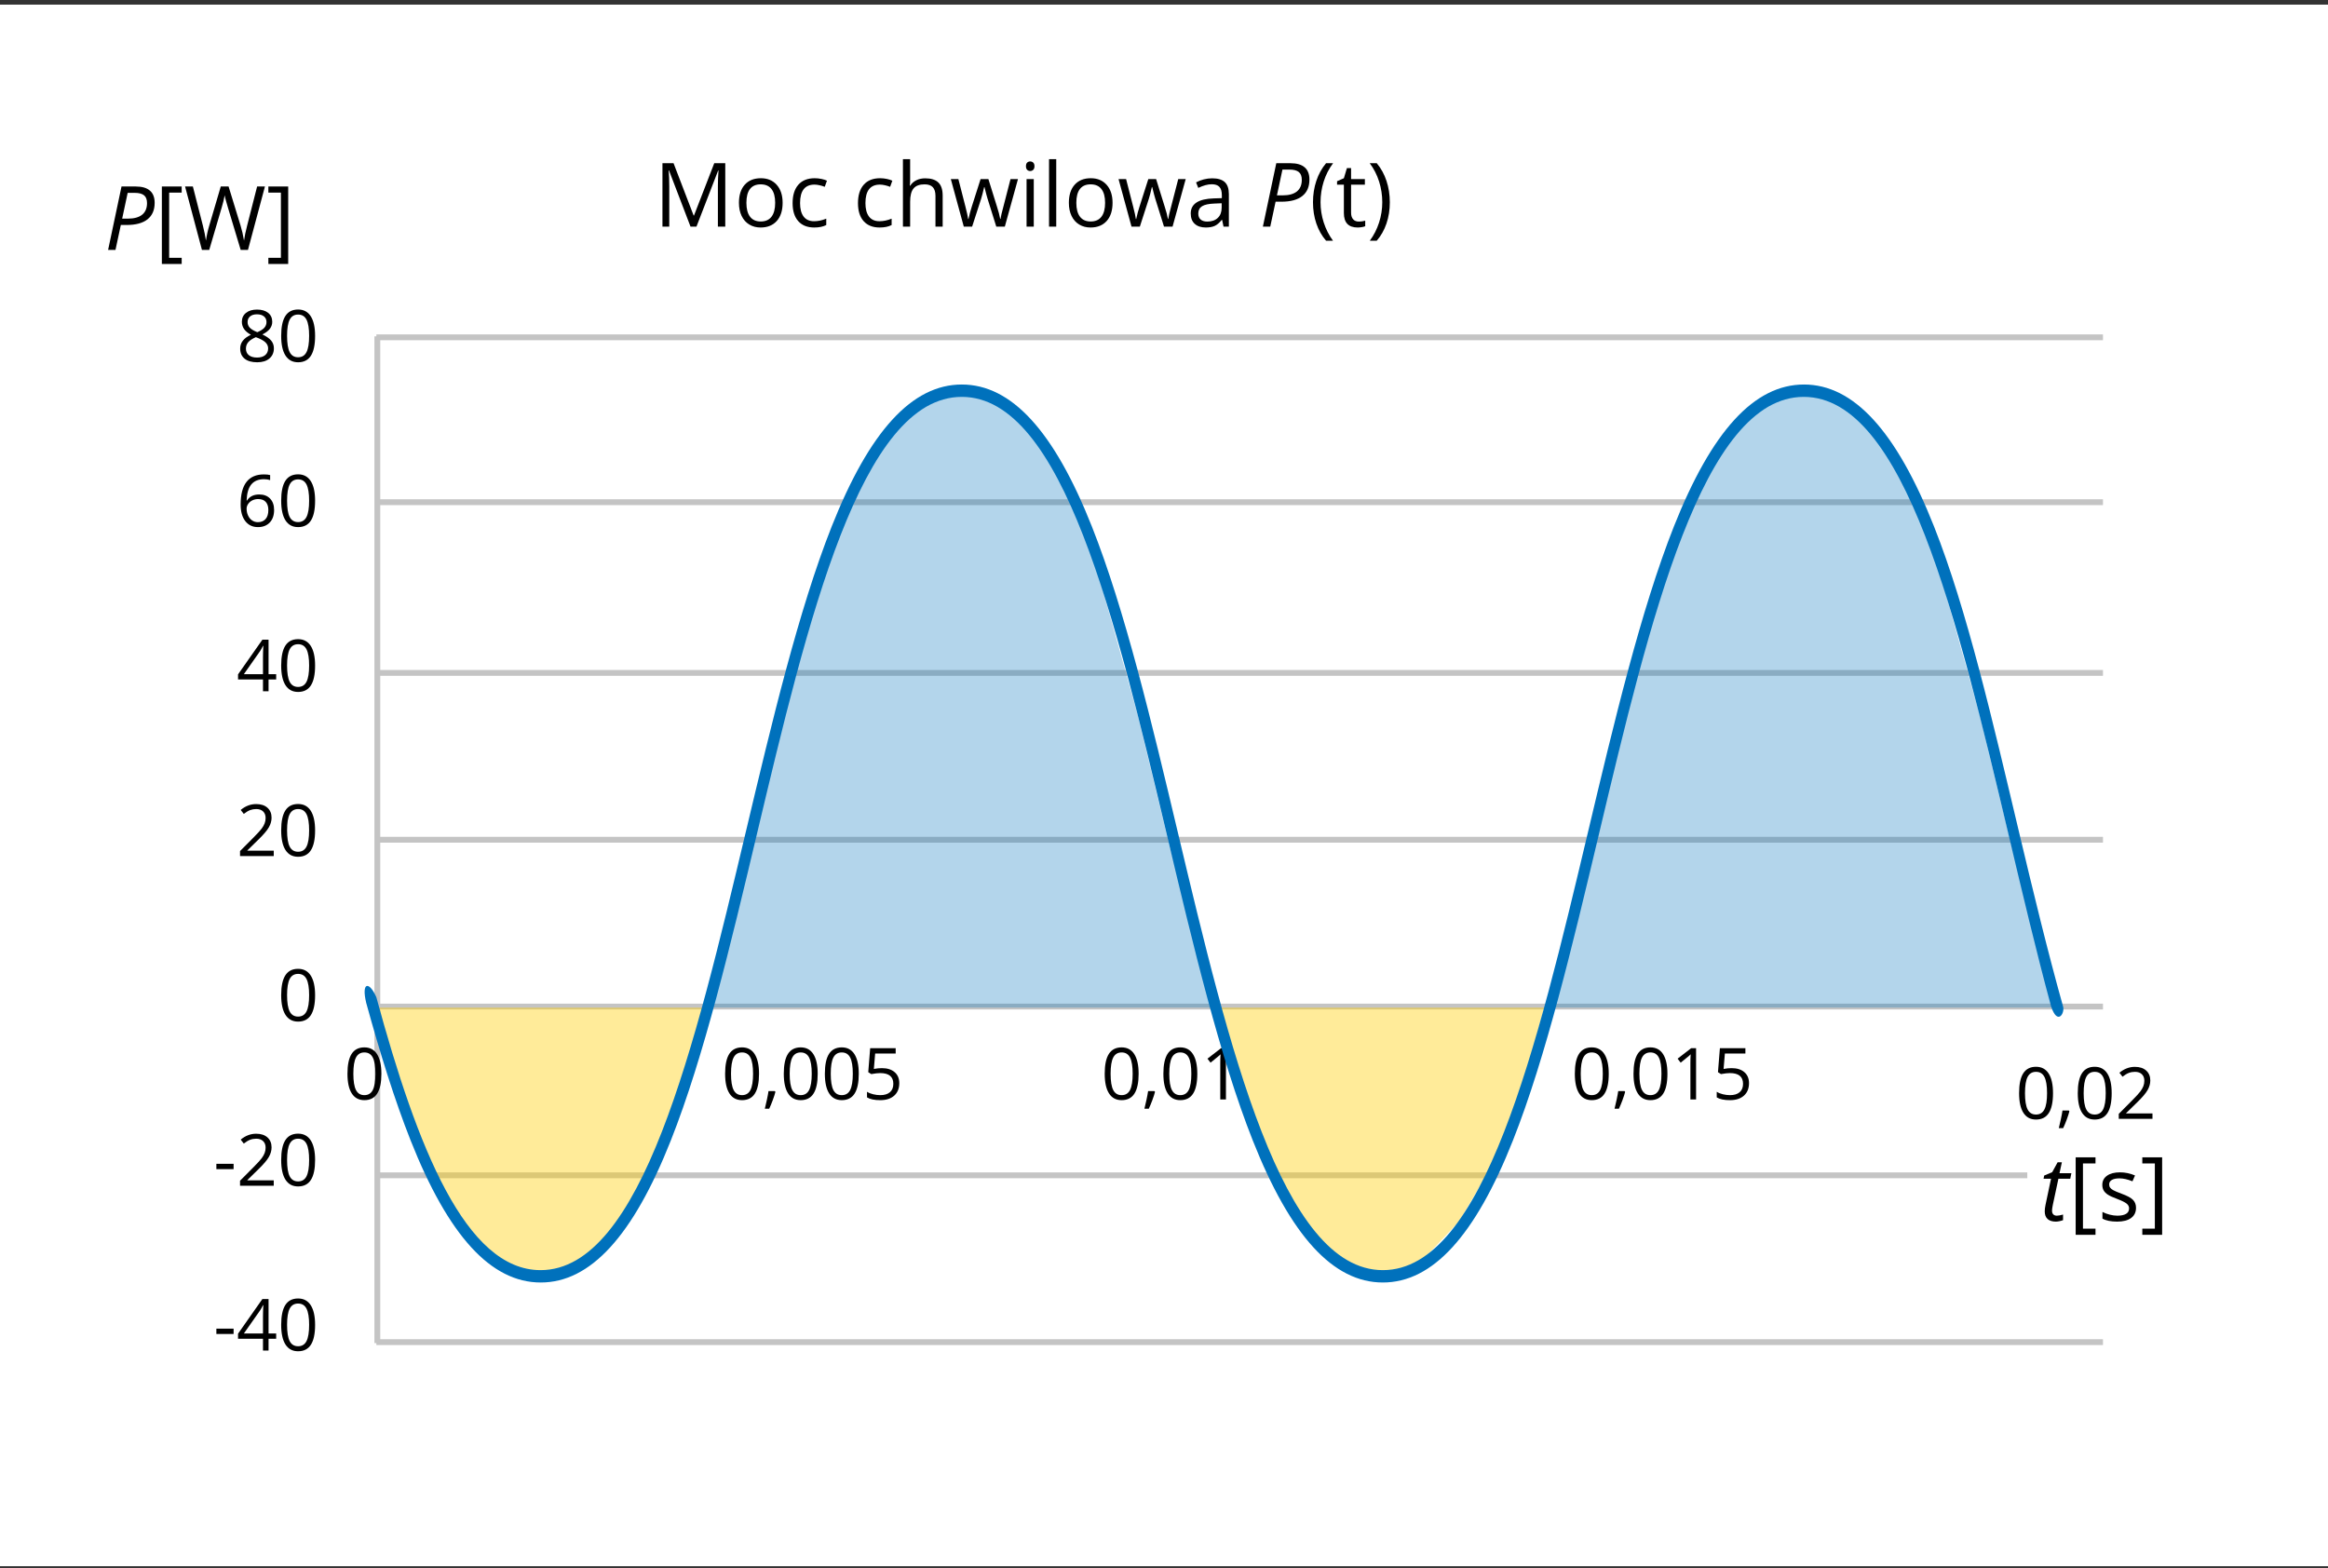 <?xml version="1.0" encoding="utf-8"?>
<!-- Generator: Adobe Illustrator 16.0.0, SVG Export Plug-In . SVG Version: 6.00 Build 0)  -->
<!DOCTYPE svg PUBLIC "-//W3C//DTD SVG 1.1//EN" "http://www.w3.org/Graphics/SVG/1.1/DTD/svg11.dtd">
<svg xmlns="http://www.w3.org/2000/svg" xmlns:xlink="http://www.w3.org/1999/xlink" version="1.1" x="0px" y="0px" viewBox="0 0 1200 808.459" enable-background="new 0 0 1200 808.459" xml:space="preserve">
<rect x="0" y="0" width="1200" height="808.459" fill="#333333" stroke="none"/>
<g id="bg">
	<rect y="2.389" fill="#FFFFFF" width="1200" height="805"/>
</g>
<g id="Layer_7">
	<g>
		<g>
			<path d="M355.938,116.834l-11.092-28.982h-0.179c0.208,2.296,0.313,5.024,0.313,8.185v20.797h-3.511V84.14h5.725l10.354,26.97     h0.179l10.443-26.97h5.68v32.694h-3.802V95.769c0-2.416,0.104-5.039,0.313-7.872h-0.179l-11.181,28.938H355.938z"/>
			<path d="M403.415,104.557c0,3.996-1.006,7.115-3.019,9.359c-2.012,2.243-4.793,3.365-8.341,3.365     c-2.191,0-4.137-0.515-5.836-1.543s-3.012-2.505-3.936-4.428s-1.386-4.174-1.386-6.754c0-3.995,0.999-7.107,2.997-9.336     c1.998-2.229,4.771-3.343,8.319-3.343c3.429,0,6.153,1.14,8.174,3.421C402.404,97.58,403.415,100.666,403.415,104.557z      M384.742,104.557c0,3.131,0.626,5.517,1.878,7.156c1.252,1.641,3.094,2.46,5.524,2.46c2.43,0,4.274-0.816,5.535-2.449     c1.26-1.632,1.89-4.021,1.89-7.167c0-3.115-0.63-5.482-1.89-7.1c-1.26-1.617-3.12-2.426-5.58-2.426     c-2.43,0-4.264,0.798-5.501,2.393C385.36,99.019,384.742,101.397,384.742,104.557z"/>
			<path d="M419.717,117.282c-3.548,0-6.295-1.092-8.24-3.276c-1.946-2.184-2.918-5.273-2.918-9.27c0-4.1,0.987-7.268,2.963-9.504     s4.789-3.354,8.442-3.354c1.178,0,2.355,0.126,3.533,0.38c1.178,0.254,2.103,0.552,2.773,0.895l-1.141,3.153     c-0.82-0.328-1.715-0.6-2.684-0.816c-0.969-0.216-1.827-0.324-2.572-0.324c-4.979,0-7.469,3.175-7.469,9.527     c0,3.012,0.607,5.322,1.823,6.932c1.215,1.61,3.015,2.416,5.4,2.416c2.042,0,4.137-0.44,6.284-1.319v3.287     C424.271,116.857,422.207,117.282,419.717,117.282z"/>
			<path d="M453.417,117.282c-3.548,0-6.295-1.092-8.24-3.276c-1.946-2.184-2.918-5.273-2.918-9.27c0-4.1,0.987-7.268,2.963-9.504     s4.789-3.354,8.442-3.354c1.178,0,2.355,0.126,3.533,0.38c1.178,0.254,2.103,0.552,2.773,0.895l-1.141,3.153     c-0.82-0.328-1.715-0.6-2.684-0.816c-0.969-0.216-1.827-0.324-2.572-0.324c-4.979,0-7.469,3.175-7.469,9.527     c0,3.012,0.607,5.322,1.823,6.932c1.215,1.61,3.015,2.416,5.4,2.416c2.042,0,4.137-0.44,6.284-1.319v3.287     C457.972,116.857,455.907,117.282,453.417,117.282z"/>
			<path d="M482.199,116.834v-15.855c0-1.997-0.455-3.488-1.364-4.472c-0.91-0.984-2.333-1.476-4.271-1.476     c-2.579,0-4.461,0.701-5.646,2.102c-1.185,1.402-1.778,3.698-1.778,6.888v12.813h-3.712V82.038h3.712v10.533     c0,1.268-0.06,2.318-0.179,3.153h0.224c0.73-1.178,1.77-2.105,3.12-2.784c1.349-0.678,2.888-1.018,4.618-1.018     c2.997,0,5.244,0.712,6.743,2.136c1.498,1.424,2.247,3.687,2.247,6.787v15.989H482.199z"/>
			<path d="M513.551,116.834l-4.495-14.379c-0.283-0.88-0.813-2.877-1.588-5.994h-0.179c-0.597,2.609-1.118,4.622-1.565,6.038     l-4.629,14.335h-4.294l-6.687-24.509h3.891c1.58,6.157,2.784,10.845,3.612,14.066c0.827,3.22,1.3,5.39,1.42,6.508h0.179     c0.164-0.85,0.429-1.949,0.794-3.299c0.365-1.349,0.682-2.419,0.951-3.209l4.495-14.066h4.025l4.383,14.066     c0.834,2.564,1.401,4.719,1.699,6.463h0.179c0.059-0.537,0.22-1.364,0.48-2.482s1.815-7.134,4.663-18.046h3.846l-6.776,24.509     H513.551z"/>
			<path d="M528.847,85.683c0-0.85,0.209-1.472,0.626-1.867c0.417-0.395,0.939-0.593,1.565-0.593c0.596,0,1.11,0.202,1.543,0.604     c0.432,0.402,0.648,1.021,0.648,1.856c0,0.835-0.216,1.458-0.648,1.867c-0.433,0.411-0.947,0.615-1.543,0.615     c-0.626,0-1.148-0.205-1.565-0.615C529.056,87.141,528.847,86.519,528.847,85.683z M532.872,116.834h-3.712V92.325h3.712V116.834     z"/>
			<path d="M544.456,116.834h-3.713V82.038h3.713V116.834z"/>
			<path d="M573.482,104.557c0,3.996-1.006,7.115-3.019,9.359c-2.013,2.243-4.794,3.365-8.342,3.365     c-2.191,0-4.137-0.515-5.837-1.543c-1.699-1.028-3.011-2.505-3.936-4.428s-1.387-4.174-1.387-6.754     c0-3.995,0.999-7.107,2.997-9.336c1.998-2.229,4.771-3.343,8.319-3.343c3.429,0,6.152,1.14,8.173,3.421     C572.473,97.58,573.482,100.666,573.482,104.557z M554.81,104.557c0,3.131,0.626,5.517,1.879,7.156     c1.252,1.641,3.093,2.46,5.523,2.46c2.43,0,4.274-0.816,5.534-2.449c1.26-1.632,1.89-4.021,1.89-7.167     c0-3.115-0.63-5.482-1.89-7.1c-1.26-1.617-3.119-2.426-5.579-2.426c-2.43,0-4.264,0.798-5.501,2.393     C555.428,99.019,554.81,101.397,554.81,104.557z"/>
			<path d="M600.005,116.834l-4.495-14.379c-0.283-0.88-0.812-2.877-1.587-5.994h-0.18c-0.596,2.609-1.118,4.622-1.565,6.038     l-4.629,14.335h-4.293l-6.687-24.509h3.891c1.58,6.157,2.784,10.845,3.611,14.066c0.828,3.22,1.301,5.39,1.421,6.508h0.179     c0.164-0.85,0.428-1.949,0.794-3.299c0.365-1.349,0.682-2.419,0.95-3.209l4.495-14.066h4.025l4.383,14.066     c0.835,2.564,1.401,4.719,1.699,6.463h0.179c0.06-0.537,0.22-1.364,0.481-2.482c0.261-1.118,1.814-7.134,4.662-18.046h3.847     l-6.776,24.509H600.005z"/>
			<path d="M630.687,116.834l-0.737-3.488h-0.179c-1.223,1.535-2.441,2.575-3.656,3.119c-1.216,0.544-2.732,0.816-4.551,0.816     c-2.431,0-4.335-0.626-5.714-1.879c-1.38-1.252-2.068-3.033-2.068-5.345c0-4.949,3.958-7.543,11.874-7.782l4.159-0.134v-1.521     c0-1.923-0.413-3.343-1.241-4.26c-0.827-0.917-2.15-1.375-3.969-1.375c-2.043,0-4.354,0.626-6.933,1.878l-1.141-2.84     c1.208-0.656,2.53-1.17,3.97-1.543c1.438-0.373,2.881-0.559,4.327-0.559c2.922,0,5.087,0.648,6.496,1.946     c1.409,1.297,2.113,3.376,2.113,6.239v16.728H630.687z M622.301,114.218c2.311,0,4.126-0.634,5.445-1.901     c1.319-1.267,1.979-3.041,1.979-5.322v-2.214l-3.712,0.157c-2.952,0.104-5.081,0.562-6.385,1.375     c-1.305,0.812-1.957,2.076-1.957,3.79c0,1.342,0.406,2.363,1.219,3.063C619.703,113.868,620.84,114.218,622.301,114.218z"/>
			<path d="M674.964,92.571c0,3.698-1.223,6.523-3.667,8.476c-2.445,1.953-6.03,2.93-10.757,2.93h-3.019l-2.751,12.858h-3.802     l6.91-32.694h7.38c3.19,0,5.605,0.705,7.245,2.113C674.145,87.662,674.964,89.768,674.964,92.571z M658.215,100.71h2.974     c3.221,0,5.665-0.678,7.335-2.035c1.67-1.356,2.505-3.347,2.505-5.971c0-1.863-0.519-3.209-1.554-4.037     c-1.037-0.827-2.628-1.241-4.774-1.241h-3.646L658.215,100.71z"/>
			<path d="M676.799,104.289c0-3.95,0.577-7.647,1.732-11.091s2.821-6.463,4.998-9.057h3.623c-2.146,2.877-3.761,6.038-4.842,9.482     s-1.621,6.985-1.621,10.623c0,3.578,0.552,7.074,1.655,10.487c1.103,3.414,2.69,6.53,4.763,9.348h-3.578     c-2.191-2.534-3.861-5.493-5.009-8.878C677.372,111.818,676.799,108.18,676.799,104.289z"/>
			<path d="M700.369,114.218c0.655,0,1.289-0.049,1.9-0.146s1.096-0.197,1.454-0.302v2.84c-0.403,0.194-0.995,0.354-1.778,0.48     c-0.782,0.127-1.487,0.19-2.113,0.19c-4.741,0-7.111-2.497-7.111-7.491V95.21h-3.511v-1.789l3.511-1.543l1.565-5.233h2.146v5.68     h7.111v2.885h-7.111v14.423c0,1.477,0.351,2.609,1.052,3.399C698.185,113.823,699.146,114.218,700.369,114.218z"/>
			<path d="M716.402,104.289c0,3.922-0.578,7.574-1.732,10.958c-1.156,3.384-2.822,6.329-4.998,8.833h-3.578     c2.071-2.803,3.659-5.914,4.763-9.336s1.655-6.921,1.655-10.499c0-3.638-0.541-7.179-1.621-10.623     c-1.081-3.444-2.695-6.604-4.842-9.482h3.623c2.191,2.609,3.86,5.639,5.009,9.09C715.828,96.682,716.402,100.369,716.402,104.289     z"/>
		</g>
	</g>
	<g>
		<g>
			<path d="M79.721,104.57c0,3.698-1.223,6.523-3.667,8.476c-2.445,1.953-6.03,2.93-10.757,2.93h-3.019l-2.751,12.858h-3.802     l6.91-32.694h7.38c3.19,0,5.605,0.705,7.245,2.113C78.901,99.661,79.721,101.767,79.721,104.57z M62.972,112.709h2.974     c3.221,0,5.665-0.678,7.335-2.035c1.67-1.356,2.505-3.347,2.505-5.971c0-1.863-0.519-3.209-1.554-4.037     c-1.037-0.827-2.628-1.241-4.774-1.241h-3.646L62.972,112.709z"/>
			<path d="M93.652,136.079h-10.22V96.139h10.22v3.153h-6.463v33.611h6.463V136.079z"/>
			<path d="M127.823,128.833h-3.757l-6.597-21.893c-0.313-0.969-0.663-2.191-1.051-3.667s-0.59-2.363-0.604-2.661     c-0.328,1.968-0.85,4.123-1.565,6.463l-6.396,21.759h-3.757l-8.699-32.694h4.025l5.166,20.193     c0.716,2.833,1.237,5.397,1.565,7.693c0.402-2.729,0.998-5.397,1.789-8.006l5.858-19.881h4.025l6.15,20.06     c0.715,2.311,1.319,4.92,1.812,7.827c0.282-2.117,0.819-4.696,1.609-7.738l5.144-20.148h4.025L127.823,128.833z"/>
			<path d="M138.334,132.904h6.463V99.292h-6.463v-3.153h10.22v39.939h-10.22V132.904z"/>
		</g>
	</g>
	<g>
		<g>
			<path d="M111.532,687.678v-2.748h8.876v2.748H111.532z"/>
			<path d="M142.354,690.155h-3.923v6.074h-2.875v-6.074h-12.853v-2.621l12.546-17.879h3.182v17.771h3.923V690.155z      M135.557,687.425v-8.786c0-1.723,0.06-3.669,0.181-5.839h-0.145c-0.578,1.157-1.121,2.115-1.627,2.874l-8.261,11.751H135.557z"/>
			<path d="M162.42,682.978c0,4.567-0.72,7.979-2.16,10.232c-1.44,2.253-3.643,3.38-6.607,3.38c-2.844,0-5.007-1.153-6.49-3.462     c-1.482-2.308-2.224-5.691-2.224-10.15c0-4.604,0.717-8.021,2.151-10.25s3.622-3.345,6.562-3.345     c2.868,0,5.047,1.164,6.535,3.489C161.676,675.199,162.42,678.567,162.42,682.978z M147.977,682.978     c0,3.845,0.452,6.644,1.356,8.397c0.904,1.753,2.344,2.63,4.32,2.63c2,0,3.45-0.889,4.348-2.666     c0.898-1.778,1.347-4.564,1.347-8.361c0-3.796-0.449-6.577-1.347-8.343s-2.347-2.648-4.348-2.648     c-1.977,0-3.417,0.871-4.32,2.612C148.429,676.341,147.977,679.134,147.977,682.978z"/>
		</g>
	</g>
	<g>
		<g>
			<path d="M111.532,602.706v-2.748h8.876v2.748H111.532z"/>
			<path d="M141.107,611.256h-17.373v-2.584l6.96-6.996c2.121-2.146,3.519-3.676,4.194-4.592s1.181-1.809,1.519-2.676     s0.506-1.801,0.506-2.803c0-1.41-0.428-2.527-1.284-3.354c-0.855-0.824-2.042-1.238-3.561-1.238     c-1.097,0-2.136,0.182-3.119,0.543s-2.076,1.018-3.281,1.971l-1.591-2.043c2.434-2.025,5.085-3.037,7.954-3.037     c2.482,0,4.429,0.637,5.839,1.906c1.41,1.273,2.115,2.98,2.115,5.125c0,1.676-0.47,3.334-1.41,4.973s-2.7,3.711-5.279,6.219     l-5.785,5.658v0.145h13.594V611.256z"/>
			<path d="M162.42,598.006c0,4.566-0.72,7.979-2.16,10.232c-1.44,2.252-3.643,3.379-6.607,3.379c-2.844,0-5.007-1.152-6.49-3.461     s-2.224-5.691-2.224-10.15c0-4.604,0.717-8.021,2.151-10.25c1.434-2.23,3.622-3.346,6.562-3.346c2.868,0,5.047,1.164,6.535,3.49     S162.42,593.594,162.42,598.006z M147.977,598.006c0,3.844,0.452,6.643,1.356,8.396s2.344,2.631,4.32,2.631     c2,0,3.45-0.889,4.348-2.666c0.898-1.779,1.347-4.564,1.347-8.361s-0.449-6.578-1.347-8.344s-2.347-2.648-4.348-2.648     c-1.977,0-3.417,0.871-4.32,2.613S147.977,594.163,147.977,598.006z"/>
		</g>
	</g>
	<g>
		<g>
			<path d="M162.42,513.034c0,4.568-0.72,7.979-2.16,10.232s-3.643,3.381-6.607,3.381c-2.844,0-5.007-1.154-6.49-3.463     c-1.482-2.307-2.224-5.691-2.224-10.15c0-4.604,0.717-8.02,2.151-10.25c1.434-2.229,3.622-3.344,6.562-3.344     c2.868,0,5.047,1.164,6.535,3.488C161.676,505.254,162.42,508.624,162.42,513.034z M147.977,513.034     c0,3.846,0.452,6.645,1.356,8.398c0.904,1.752,2.344,2.629,4.32,2.629c2,0,3.45-0.889,4.348-2.666s1.347-4.564,1.347-8.361     c0-3.795-0.449-6.576-1.347-8.342s-2.347-2.648-4.348-2.648c-1.977,0-3.417,0.871-4.32,2.611     C148.429,506.397,147.977,509.19,147.977,513.034z"/>
		</g>
	</g>
	<g>
		<g>
			<path d="M141.107,441.313h-17.373v-2.585l6.96-6.996c2.121-2.146,3.519-3.676,4.194-4.592s1.181-1.808,1.519-2.676     c0.337-0.867,0.506-1.801,0.506-2.802c0-1.41-0.428-2.527-1.284-3.354c-0.855-0.825-2.042-1.238-3.561-1.238     c-1.097,0-2.136,0.181-3.119,0.542c-0.982,0.362-2.076,1.019-3.281,1.971l-1.591-2.043c2.434-2.024,5.085-3.036,7.954-3.036     c2.482,0,4.429,0.636,5.839,1.906c1.41,1.272,2.115,2.98,2.115,5.125c0,1.676-0.47,3.333-1.41,4.972     c-0.94,1.64-2.7,3.712-5.279,6.219l-5.785,5.658v0.145h13.594V441.313z"/>
			<path d="M162.42,428.062c0,4.567-0.72,7.979-2.16,10.232c-1.44,2.253-3.643,3.38-6.607,3.38c-2.844,0-5.007-1.153-6.49-3.462     c-1.482-2.308-2.224-5.691-2.224-10.15c0-4.604,0.717-8.021,2.151-10.25s3.622-3.345,6.562-3.345     c2.868,0,5.047,1.164,6.535,3.489C161.676,420.283,162.42,423.651,162.42,428.062z M147.977,428.062     c0,3.845,0.452,6.644,1.356,8.397c0.904,1.753,2.344,2.63,4.32,2.63c2,0,3.45-0.889,4.348-2.666     c0.898-1.778,1.347-4.564,1.347-8.361c0-3.796-0.449-6.577-1.347-8.343s-2.347-2.648-4.348-2.648     c-1.977,0-3.417,0.871-4.32,2.612C148.429,421.425,147.977,424.218,147.977,428.062z"/>
		</g>
	</g>
	<g>
		<g>
			<path d="M142.354,350.266h-3.923v6.074h-2.875v-6.074h-12.853v-2.621l12.546-17.879h3.182v17.771h3.923V350.266z      M135.557,347.537v-8.786c0-1.723,0.06-3.669,0.181-5.839h-0.145c-0.578,1.157-1.121,2.115-1.627,2.874l-8.261,11.751H135.557z"/>
			<path d="M162.42,343.089c0,4.567-0.72,7.979-2.16,10.232c-1.44,2.253-3.643,3.38-6.607,3.38c-2.844,0-5.007-1.153-6.49-3.462     c-1.482-2.308-2.224-5.691-2.224-10.15c0-4.604,0.717-8.021,2.151-10.25s3.622-3.345,6.562-3.345     c2.868,0,5.047,1.164,6.535,3.489C161.676,335.31,162.42,338.678,162.42,343.089z M147.977,343.089     c0,3.845,0.452,6.644,1.356,8.397c0.904,1.753,2.344,2.63,4.32,2.63c2,0,3.45-0.889,4.348-2.666     c0.898-1.778,1.347-4.564,1.347-8.361c0-3.796-0.449-6.577-1.347-8.343s-2.347-2.648-4.348-2.648     c-1.977,0-3.417,0.871-4.32,2.612C148.429,336.453,147.977,339.246,147.977,343.089z"/>
		</g>
	</g>
	<g>
		<g>
			<path d="M124.042,260.071c0-5.194,1.009-9.077,3.028-11.65s5.004-3.859,8.958-3.859c1.362,0,2.434,0.114,3.218,0.343v2.585     c-0.928-0.301-1.989-0.451-3.182-0.451c-2.833,0-4.996,0.883-6.49,2.648c-1.495,1.766-2.314,4.54-2.458,8.324h0.217     c1.326-2.072,3.422-3.109,6.291-3.109c2.374,0,4.245,0.717,5.613,2.151s2.052,3.381,2.052,5.839c0,2.748-0.75,4.908-2.251,6.48     c-1.5,1.573-3.528,2.359-6.083,2.359c-2.736,0-4.905-1.027-6.508-3.082C124.843,266.594,124.042,263.735,124.042,260.071z      M132.918,269.182c1.711,0,3.04-0.539,3.986-1.618c0.946-1.078,1.419-2.636,1.419-4.673c0-1.747-0.44-3.121-1.32-4.121     c-0.88-1.001-2.193-1.501-3.941-1.501c-1.084,0-2.079,0.224-2.983,0.669c-0.904,0.446-1.624,1.061-2.16,1.844     c-0.536,0.784-0.804,1.598-0.804,2.44c0,1.241,0.241,2.398,0.723,3.471c0.482,1.073,1.166,1.923,2.052,2.55     C130.776,268.869,131.785,269.182,132.918,269.182z"/>
			<path d="M162.42,258.119c0,4.567-0.72,7.979-2.16,10.232c-1.44,2.253-3.643,3.38-6.607,3.38c-2.844,0-5.007-1.153-6.49-3.462     c-1.482-2.308-2.224-5.691-2.224-10.15c0-4.604,0.717-8.021,2.151-10.25s3.622-3.345,6.562-3.345     c2.868,0,5.047,1.164,6.535,3.489C161.676,250.339,162.42,253.708,162.42,258.119z M147.977,258.119     c0,3.845,0.452,6.644,1.356,8.397c0.904,1.753,2.344,2.63,4.32,2.63c2,0,3.45-0.889,4.348-2.666     c0.898-1.778,1.347-4.564,1.347-8.361c0-3.796-0.449-6.577-1.347-8.343s-2.347-2.648-4.348-2.648     c-1.977,0-3.417,0.871-4.32,2.612C148.429,251.482,147.977,254.275,147.977,258.119z"/>
		</g>
	</g>
	<g>
		<g>
			<path d="M132.484,159.588c2.411,0,4.321,0.56,5.731,1.681c1.41,1.121,2.115,2.67,2.115,4.646c0,1.301-0.404,2.488-1.211,3.561     c-0.808,1.073-2.097,2.049-3.869,2.929c2.145,1.024,3.67,2.101,4.574,3.227c0.904,1.128,1.355,2.432,1.355,3.914     c0,2.193-0.765,3.944-2.296,5.252c-1.53,1.308-3.627,1.961-6.291,1.961c-2.82,0-4.99-0.617-6.508-1.853s-2.278-2.985-2.278-5.252     c0-3.024,1.844-5.381,5.532-7.068c-1.663-0.939-2.856-1.955-3.579-3.046s-1.085-2.311-1.085-3.661     c0-1.916,0.708-3.443,2.125-4.582C128.215,160.158,130.11,159.588,132.484,159.588z M126.771,179.726     c0,1.446,0.503,2.573,1.51,3.381c1.006,0.808,2.419,1.211,4.239,1.211c1.796,0,3.194-0.422,4.194-1.266c1-0.843,1.5-2,1.5-3.471     c0-1.169-0.47-2.208-1.41-3.118s-2.579-1.793-4.917-2.648c-1.796,0.771-3.098,1.624-3.905,2.558     C127.175,177.307,126.771,178.424,126.771,179.726z M132.448,162.029c-1.506,0-2.688,0.361-3.543,1.084     c-0.856,0.724-1.284,1.688-1.284,2.893c0,1.109,0.355,2.061,1.067,2.856c0.711,0.795,2.024,1.591,3.941,2.386     c1.723-0.723,2.943-1.5,3.661-2.332c0.717-0.831,1.076-1.801,1.076-2.91c0-1.217-0.437-2.185-1.311-2.901     C135.181,162.387,133.979,162.029,132.448,162.029z"/>
			<path d="M162.42,173.146c0,4.567-0.72,7.979-2.16,10.232c-1.44,2.253-3.643,3.38-6.607,3.38c-2.844,0-5.007-1.153-6.49-3.462     c-1.482-2.308-2.224-5.691-2.224-10.15c0-4.604,0.717-8.021,2.151-10.25s3.622-3.345,6.562-3.345     c2.868,0,5.047,1.164,6.535,3.489C161.676,165.367,162.42,168.735,162.42,173.146z M147.977,173.146     c0,3.845,0.452,6.644,1.356,8.397c0.904,1.753,2.344,2.63,4.32,2.63c2,0,3.45-0.889,4.348-2.666     c0.898-1.778,1.347-4.564,1.347-8.361c0-3.796-0.449-6.577-1.347-8.343s-2.347-2.648-4.348-2.648     c-1.977,0-3.417,0.871-4.32,2.612C148.429,166.509,147.977,169.302,147.977,173.146z"/>
		</g>
	</g>
	<g>
		<g>
			<path d="M1060.208,626.694c0.82,0,1.894-0.193,3.221-0.582v2.885c-0.507,0.209-1.134,0.387-1.879,0.537     c-0.745,0.148-1.342,0.223-1.789,0.223c-1.863,0-3.291-0.443-4.282-1.33s-1.487-2.211-1.487-3.969     c0-0.984,0.135-2.104,0.402-3.355l2.841-13.462h-3.847l0.313-1.632l4.137-1.745l2.795-5.099h2.191l-1.229,5.636h6.127     l-0.581,2.84h-6.104l-2.885,13.507c-0.269,1.297-0.403,2.281-0.403,2.951c0,0.836,0.216,1.477,0.648,1.924     S1059.433,626.694,1060.208,626.694z"/>
			<path d="M1080.155,636.555h-10.22v-39.939h10.22v3.152h-6.463v33.611h6.463V636.555z"/>
			<path d="M1101.042,622.624c0,2.281-0.85,4.039-2.549,5.277c-1.7,1.238-4.085,1.855-7.156,1.855c-3.25,0-5.785-0.514-7.604-1.543     v-3.443c1.178,0.596,2.441,1.066,3.79,1.408c1.35,0.344,2.65,0.516,3.902,0.516c1.938,0,3.43-0.311,4.473-0.93     c1.044-0.617,1.565-1.561,1.565-2.828c0-0.953-0.413-1.77-1.241-2.449c-0.827-0.678-2.441-1.479-4.841-2.402     c-2.281-0.852-3.902-1.592-4.864-2.227c-0.962-0.633-1.677-1.352-2.146-2.158c-0.47-0.805-0.705-1.766-0.705-2.885     c0-1.997,0.812-3.574,2.438-4.729c1.625-1.156,3.854-1.733,6.687-1.733c2.639,0,5.218,0.536,7.737,1.61l-1.319,3.019     c-2.46-1.014-4.688-1.521-6.687-1.521c-1.759,0-3.086,0.275-3.98,0.827s-1.342,1.312-1.342,2.281     c0,0.656,0.168,1.215,0.504,1.677c0.335,0.463,0.875,0.902,1.621,1.32c0.745,0.416,2.177,1.021,4.294,1.811     c2.906,1.059,4.871,2.125,5.893,3.197C1100.531,619.649,1101.042,620.999,1101.042,622.624z"/>
			<path d="M1104.285,633.379h6.463v-33.611h-6.463v-3.152h10.22v39.939h-10.22V633.379z"/>
		</g>
	</g>
	<line fill="none" stroke="#C4C4C4" stroke-width="3" stroke-miterlimit="10" x1="194.5" y1="173.389" x2="194.5" y2="692.389"/>
	<line fill="none" stroke="#C4C4C4" stroke-width="3" stroke-miterlimit="10" x1="194" y1="173.889" x2="1084" y2="173.889"/>
	<line fill="none" stroke="#C4C4C4" stroke-width="3" stroke-miterlimit="10" x1="194" y1="346.889" x2="1084" y2="346.889"/>
	<line fill="none" stroke="#C4C4C4" stroke-width="3" stroke-miterlimit="10" x1="194" y1="258.889" x2="1084" y2="258.889"/>
	<line fill="none" stroke="#C4C4C4" stroke-width="3" stroke-miterlimit="10" x1="194" y1="432.889" x2="1084" y2="432.889"/>
	<line fill="none" stroke="#C4C4C4" stroke-width="3" stroke-miterlimit="10" x1="194" y1="518.889" x2="1084" y2="518.889"/>
	<line fill="none" stroke="#C4C4C4" stroke-width="3" stroke-miterlimit="10" x1="194" y1="605.889" x2="1045" y2="605.889"/>
	<line fill="none" stroke="#C4C4C4" stroke-width="3" stroke-miterlimit="10" x1="194" y1="691.889" x2="1084" y2="691.889"/>
	<g>
		<g>
			<path d="M196.587,553.532c0,4.566-0.72,7.979-2.16,10.232c-1.44,2.252-3.643,3.379-6.607,3.379c-2.844,0-5.007-1.152-6.49-3.461     s-2.224-5.691-2.224-10.15c0-4.604,0.717-8.021,2.151-10.25c1.434-2.23,3.622-3.346,6.562-3.346c2.868,0,5.047,1.164,6.535,3.49     S196.587,549.12,196.587,553.532z M182.143,553.532c0,3.844,0.452,6.643,1.356,8.396s2.344,2.631,4.32,2.631     c2,0,3.45-0.889,4.348-2.666c0.898-1.779,1.347-4.564,1.347-8.361s-0.449-6.578-1.347-8.344s-2.347-2.648-4.348-2.648     c-1.977,0-3.417,0.871-4.32,2.613S182.143,549.688,182.143,553.532z"/>
		</g>
	</g>
	<g>
		<g>
			<path d="M391.253,553.532c0,4.566-0.72,7.979-2.16,10.232c-1.44,2.252-3.643,3.379-6.607,3.379c-2.844,0-5.007-1.152-6.49-3.461     s-2.224-5.691-2.224-10.15c0-4.604,0.717-8.021,2.151-10.25c1.434-2.23,3.622-3.346,6.562-3.346c2.868,0,5.047,1.164,6.535,3.49     S391.253,549.12,391.253,553.532z M376.81,553.532c0,3.844,0.452,6.643,1.356,8.396s2.344,2.631,4.32,2.631     c2,0,3.45-0.889,4.348-2.666c0.898-1.779,1.347-4.564,1.347-8.361s-0.449-6.578-1.347-8.344s-2.347-2.648-4.348-2.648     c-1.977,0-3.417,0.871-4.32,2.613S376.81,549.688,376.81,553.532z"/>
			<path d="M399.425,562.479l0.271,0.416c-0.313,1.205-0.765,2.607-1.355,4.203c-0.591,1.598-1.206,3.082-1.844,4.457h-2.26     c0.326-1.254,0.684-2.803,1.076-4.646s0.666-3.32,0.823-4.43H399.425z"/>
			<path d="M421.497,553.532c0,4.566-0.72,7.979-2.16,10.232c-1.44,2.252-3.643,3.379-6.607,3.379c-2.844,0-5.007-1.152-6.49-3.461     s-2.224-5.691-2.224-10.15c0-4.604,0.717-8.021,2.151-10.25c1.434-2.23,3.622-3.346,6.562-3.346c2.868,0,5.047,1.164,6.535,3.49     S421.497,549.12,421.497,553.532z M407.053,553.532c0,3.844,0.452,6.643,1.356,8.396s2.344,2.631,4.32,2.631     c2,0,3.45-0.889,4.348-2.666c0.898-1.779,1.347-4.564,1.347-8.361s-0.449-6.578-1.347-8.344s-2.347-2.648-4.348-2.648     c-1.977,0-3.417,0.871-4.32,2.613S407.053,549.688,407.053,553.532z"/>
			<path d="M442.666,553.532c0,4.566-0.72,7.979-2.16,10.232c-1.44,2.252-3.643,3.379-6.607,3.379c-2.844,0-5.007-1.152-6.49-3.461     s-2.224-5.691-2.224-10.15c0-4.604,0.717-8.021,2.151-10.25c1.434-2.23,3.622-3.346,6.562-3.346c2.868,0,5.047,1.164,6.535,3.49     S442.666,549.12,442.666,553.532z M428.222,553.532c0,3.844,0.452,6.643,1.356,8.396s2.344,2.631,4.32,2.631     c2,0,3.45-0.889,4.348-2.666c0.898-1.779,1.347-4.564,1.347-8.361s-0.449-6.578-1.347-8.344s-2.347-2.648-4.348-2.648     c-1.977,0-3.417,0.871-4.32,2.613S428.222,549.688,428.222,553.532z"/>
			<path d="M454.58,550.639c2.784,0,4.974,0.689,6.571,2.07c1.597,1.379,2.395,3.27,2.395,5.666c0,2.736-0.871,4.881-2.612,6.436     s-4.143,2.332-7.204,2.332c-2.977,0-5.249-0.475-6.815-1.428v-2.893c0.843,0.543,1.892,0.967,3.146,1.275     c1.253,0.307,2.488,0.461,3.706,0.461c2.121,0,3.769-0.5,4.944-1.5c1.175-1.002,1.763-2.447,1.763-4.34     c0-3.688-2.26-5.531-6.779-5.531c-1.146,0-2.676,0.174-4.592,0.523l-1.555-0.994l0.994-12.365h13.143v2.768h-10.576l-0.668,7.936     C451.826,550.778,453.206,550.639,454.58,550.639z"/>
		</g>
	</g>
	<g>
		<g>
			<path d="M586.92,553.532c0,4.566-0.72,7.979-2.16,10.232c-1.44,2.252-3.643,3.379-6.607,3.379c-2.844,0-5.007-1.152-6.49-3.461     s-2.224-5.691-2.224-10.15c0-4.604,0.717-8.021,2.151-10.25c1.434-2.23,3.622-3.346,6.562-3.346c2.868,0,5.047,1.164,6.535,3.49     S586.92,549.12,586.92,553.532z M572.476,553.532c0,3.844,0.452,6.643,1.356,8.396s2.344,2.631,4.32,2.631     c2,0,3.45-0.889,4.348-2.666c0.898-1.779,1.347-4.564,1.347-8.361s-0.449-6.578-1.347-8.344s-2.347-2.648-4.348-2.648     c-1.977,0-3.417,0.871-4.32,2.613S572.476,549.688,572.476,553.532z"/>
			<path d="M595.091,562.479l0.271,0.416c-0.313,1.205-0.765,2.607-1.355,4.203c-0.591,1.598-1.206,3.082-1.844,4.457h-2.26     c0.326-1.254,0.684-2.803,1.076-4.646s0.666-3.32,0.823-4.43H595.091z"/>
			<path d="M617.164,553.532c0,4.566-0.721,7.979-2.16,10.232c-1.44,2.252-3.643,3.379-6.607,3.379c-2.845,0-5.008-1.152-6.49-3.461     s-2.224-5.691-2.224-10.15c0-4.604,0.717-8.021,2.151-10.25c1.434-2.23,3.621-3.346,6.562-3.346c2.867,0,5.047,1.164,6.535,3.49     S617.164,549.12,617.164,553.532z M602.72,553.532c0,3.844,0.452,6.643,1.356,8.396c0.903,1.754,2.344,2.631,4.32,2.631     c2,0,3.449-0.889,4.348-2.666c0.897-1.779,1.347-4.564,1.347-8.361s-0.449-6.578-1.347-8.344     c-0.898-1.766-2.348-2.648-4.348-2.648c-1.977,0-3.417,0.871-4.32,2.613C603.172,546.895,602.72,549.688,602.72,553.532z"/>
			<path d="M631.934,566.782h-2.929v-18.836c0-1.566,0.048-3.049,0.145-4.447c-0.253,0.252-0.536,0.518-0.85,0.795     s-1.747,1.453-4.303,3.525l-1.591-2.061l6.996-5.406h2.531V566.782z"/>
		</g>
	</g>
	<g>
		<g>
			<path d="M829.254,553.532c0,4.566-0.721,7.979-2.16,10.232c-1.439,2.252-3.643,3.379-6.607,3.379     c-2.844,0-5.008-1.152-6.49-3.461s-2.223-5.691-2.223-10.15c0-4.604,0.717-8.021,2.15-10.25c1.435-2.23,3.622-3.346,6.562-3.346     c2.868,0,5.047,1.164,6.535,3.49S829.254,549.12,829.254,553.532z M814.811,553.532c0,3.844,0.451,6.643,1.355,8.396     s2.344,2.631,4.32,2.631c2,0,3.449-0.889,4.348-2.666c0.898-1.779,1.348-4.564,1.348-8.361s-0.449-6.578-1.348-8.344     s-2.348-2.648-4.348-2.648c-1.977,0-3.416,0.871-4.32,2.613S814.811,549.688,814.811,553.532z"/>
			<path d="M837.426,562.479l0.271,0.416c-0.313,1.205-0.765,2.607-1.355,4.203c-0.591,1.598-1.206,3.082-1.845,4.457h-2.26     c0.326-1.254,0.685-2.803,1.076-4.646s0.666-3.32,0.822-4.43H837.426z"/>
			<path d="M859.498,553.532c0,4.566-0.721,7.979-2.16,10.232c-1.44,2.252-3.643,3.379-6.607,3.379c-2.845,0-5.008-1.152-6.49-3.461     s-2.224-5.691-2.224-10.15c0-4.604,0.718-8.021,2.151-10.25c1.434-2.23,3.621-3.346,6.562-3.346c2.867,0,5.047,1.164,6.535,3.49     S859.498,549.12,859.498,553.532z M845.054,553.532c0,3.844,0.452,6.643,1.356,8.396c0.903,1.754,2.344,2.631,4.32,2.631     c2,0,3.449-0.889,4.348-2.666c0.897-1.779,1.347-4.564,1.347-8.361s-0.449-6.578-1.347-8.344     c-0.898-1.766-2.348-2.648-4.348-2.648c-1.977,0-3.417,0.871-4.32,2.613C845.506,546.895,845.054,549.688,845.054,553.532z"/>
			<path d="M874.268,566.782h-2.929v-18.836c0-1.566,0.048-3.049,0.145-4.447c-0.253,0.252-0.536,0.518-0.85,0.795     s-1.747,1.453-4.303,3.525l-1.591-2.061l6.996-5.406h2.531V566.782z"/>
			<path d="M892.58,550.639c2.783,0,4.975,0.689,6.571,2.07c1.597,1.379,2.396,3.27,2.396,5.666c0,2.736-0.871,4.881-2.613,6.436     c-1.741,1.555-4.143,2.332-7.203,2.332c-2.977,0-5.249-0.475-6.815-1.428v-2.893c0.843,0.543,1.892,0.967,3.146,1.275     c1.254,0.307,2.488,0.461,3.706,0.461c2.121,0,3.769-0.5,4.944-1.5c1.175-1.002,1.762-2.447,1.762-4.34     c0-3.688-2.26-5.531-6.778-5.531c-1.146,0-2.676,0.174-4.592,0.523l-1.555-0.994l0.994-12.365h13.143v2.768h-10.575l-0.669,7.936     C889.826,550.778,891.206,550.639,892.58,550.639z"/>
		</g>
	</g>
	<g>
		<g>
			<path d="M1058.254,563.532c0,4.566-0.721,7.979-2.16,10.232c-1.439,2.252-3.643,3.379-6.607,3.379     c-2.844,0-5.008-1.152-6.49-3.461s-2.223-5.691-2.223-10.15c0-4.604,0.717-8.021,2.15-10.25c1.435-2.23,3.622-3.346,6.562-3.346     c2.868,0,5.047,1.164,6.535,3.49S1058.254,559.12,1058.254,563.532z M1043.811,563.532c0,3.844,0.451,6.643,1.355,8.396     s2.344,2.631,4.32,2.631c2,0,3.449-0.889,4.348-2.666c0.898-1.779,1.348-4.564,1.348-8.361s-0.449-6.578-1.348-8.344     s-2.348-2.648-4.348-2.648c-1.977,0-3.416,0.871-4.32,2.613S1043.811,559.688,1043.811,563.532z"/>
			<path d="M1066.426,572.479l0.271,0.416c-0.313,1.205-0.765,2.607-1.355,4.203c-0.591,1.598-1.206,3.082-1.845,4.457h-2.26     c0.326-1.254,0.685-2.803,1.076-4.646s0.666-3.32,0.822-4.43H1066.426z"/>
			<path d="M1088.498,563.532c0,4.566-0.721,7.979-2.16,10.232c-1.44,2.252-3.643,3.379-6.607,3.379     c-2.845,0-5.008-1.152-6.49-3.461s-2.224-5.691-2.224-10.15c0-4.604,0.718-8.021,2.151-10.25c1.434-2.23,3.621-3.346,6.562-3.346     c2.867,0,5.047,1.164,6.535,3.49S1088.498,559.12,1088.498,563.532z M1074.054,563.532c0,3.844,0.452,6.643,1.356,8.396     c0.903,1.754,2.344,2.631,4.32,2.631c2,0,3.449-0.889,4.348-2.666c0.897-1.779,1.347-4.564,1.347-8.361s-0.449-6.578-1.347-8.344     c-0.898-1.766-2.348-2.648-4.348-2.648c-1.977,0-3.417,0.871-4.32,2.613C1074.506,556.895,1074.054,559.688,1074.054,563.532z"/>
			<path d="M1109.521,576.782h-17.372v-2.584l6.96-6.996c2.121-2.146,3.52-3.676,4.193-4.592c0.676-0.916,1.182-1.809,1.52-2.676     c0.337-0.867,0.506-1.801,0.506-2.803c0-1.41-0.428-2.527-1.283-3.354c-0.855-0.824-2.043-1.238-3.562-1.238     c-1.097,0-2.136,0.182-3.118,0.543s-2.076,1.018-3.281,1.971l-1.591-2.043c2.435-2.025,5.085-3.037,7.954-3.037     c2.482,0,4.429,0.637,5.839,1.906c1.41,1.273,2.115,2.98,2.115,5.125c0,1.676-0.47,3.334-1.41,4.973s-2.7,3.711-5.278,6.219     l-5.785,5.658v0.145h13.594V576.782z"/>
		</g>
	</g>
</g>
<g id="Layer_6">
	<polygon opacity="0.3" fill="#0071BC" points="364,519.389 626,519.389 602.979,436.632 586.5,368.732 569.733,308.79    557.75,267.139 538.75,229.889 513.75,205.639 490.5,202.139 465.5,216.389 448,238.639 430.75,278.139 411,336.139    399.25,386.389 381,461.639  "/>
	<polygon opacity="0.3" fill="#0071BC" points="798,519.389 1060,519.389 1036.979,436.632 1020.5,368.732 1003.733,308.79    991.75,267.139 972.75,229.889 947.75,205.639 924.5,202.139 899.5,216.389 882,238.639 864.75,278.139 845,336.139    833.25,386.389 815,461.639  "/>
	<polygon opacity="0.4" fill="#FFCE00" points="194,519.389 364,519.389 352.5,561.389 338.5,598.389 320.333,629.389    297.667,653.389 279,657.056 258.333,652.056 239.667,634.722 220,598.722 206,562.722  "/>
	<polygon opacity="0.4" fill="#FFCE00" points="626,519.389 796,519.389 784.5,561.389 770.5,598.389 752.334,629.389    729.667,653.389 711,657.056 690.334,652.056 671.667,634.722 652,598.722 638,562.722  "/>
</g>
<g id="Layer_10">
	<path fill="#0071BC" d="M1057.289,518.882c-7.682-28.316-14.819-58.622-21.896-88.392   c-26.4-111.059-53.578-225.899-105.626-225.899c-52.045,0-79.291,114.84-105.689,225.899   c-13.37,56.231-27.159,114.377-44.206,157.406c-19.526,49.284-41.453,73.241-67.059,73.241c-25.608,0-47.537-23.957-67.065-73.241   c-17.047-43.029-30.862-101.176-44.229-157.406c-26.399-111.059-53.696-225.899-105.741-225.899   c-52.043,0-79.34,114.84-105.74,225.898c-13.367,56.231-27.188,114.378-44.235,157.407c-19.525,49.284-41.464,73.241-67.071,73.241   c-25.607,0-47.546-23.957-67.07-73.241c-8.226-20.764-15.781-45.047-22.899-70.937c-2.597-10.885,1.572-11.238,5.237-2.886   c21.104,77.752,46.116,140.693,84.645,140.693c52.046,0,79.387-114.84,105.787-225.899c13.366-56.231,27.21-114.376,44.256-157.406   c19.525-49.284,41.476-73.241,67.082-73.241s47.551,23.957,67.076,73.241c17.047,43.029,30.872,101.175,44.237,157.406   c26.401,111.06,53.7,225.899,105.743,225.899c52.046,0,79.346-114.84,105.747-225.898c13.364-56.231,27.191-114.377,44.236-157.406   c19.527-49.284,41.466-73.242,67.073-73.242c25.608,0,47.55,23.957,67.073,73.241c17.051,43.029,30.4,101.175,43.768,157.406   c7.262,30.544,14.71,61.374,22.733,90.022C1064.404,522.295,1060.62,528.825,1057.289,518.882z"/>
</g>
</svg>
